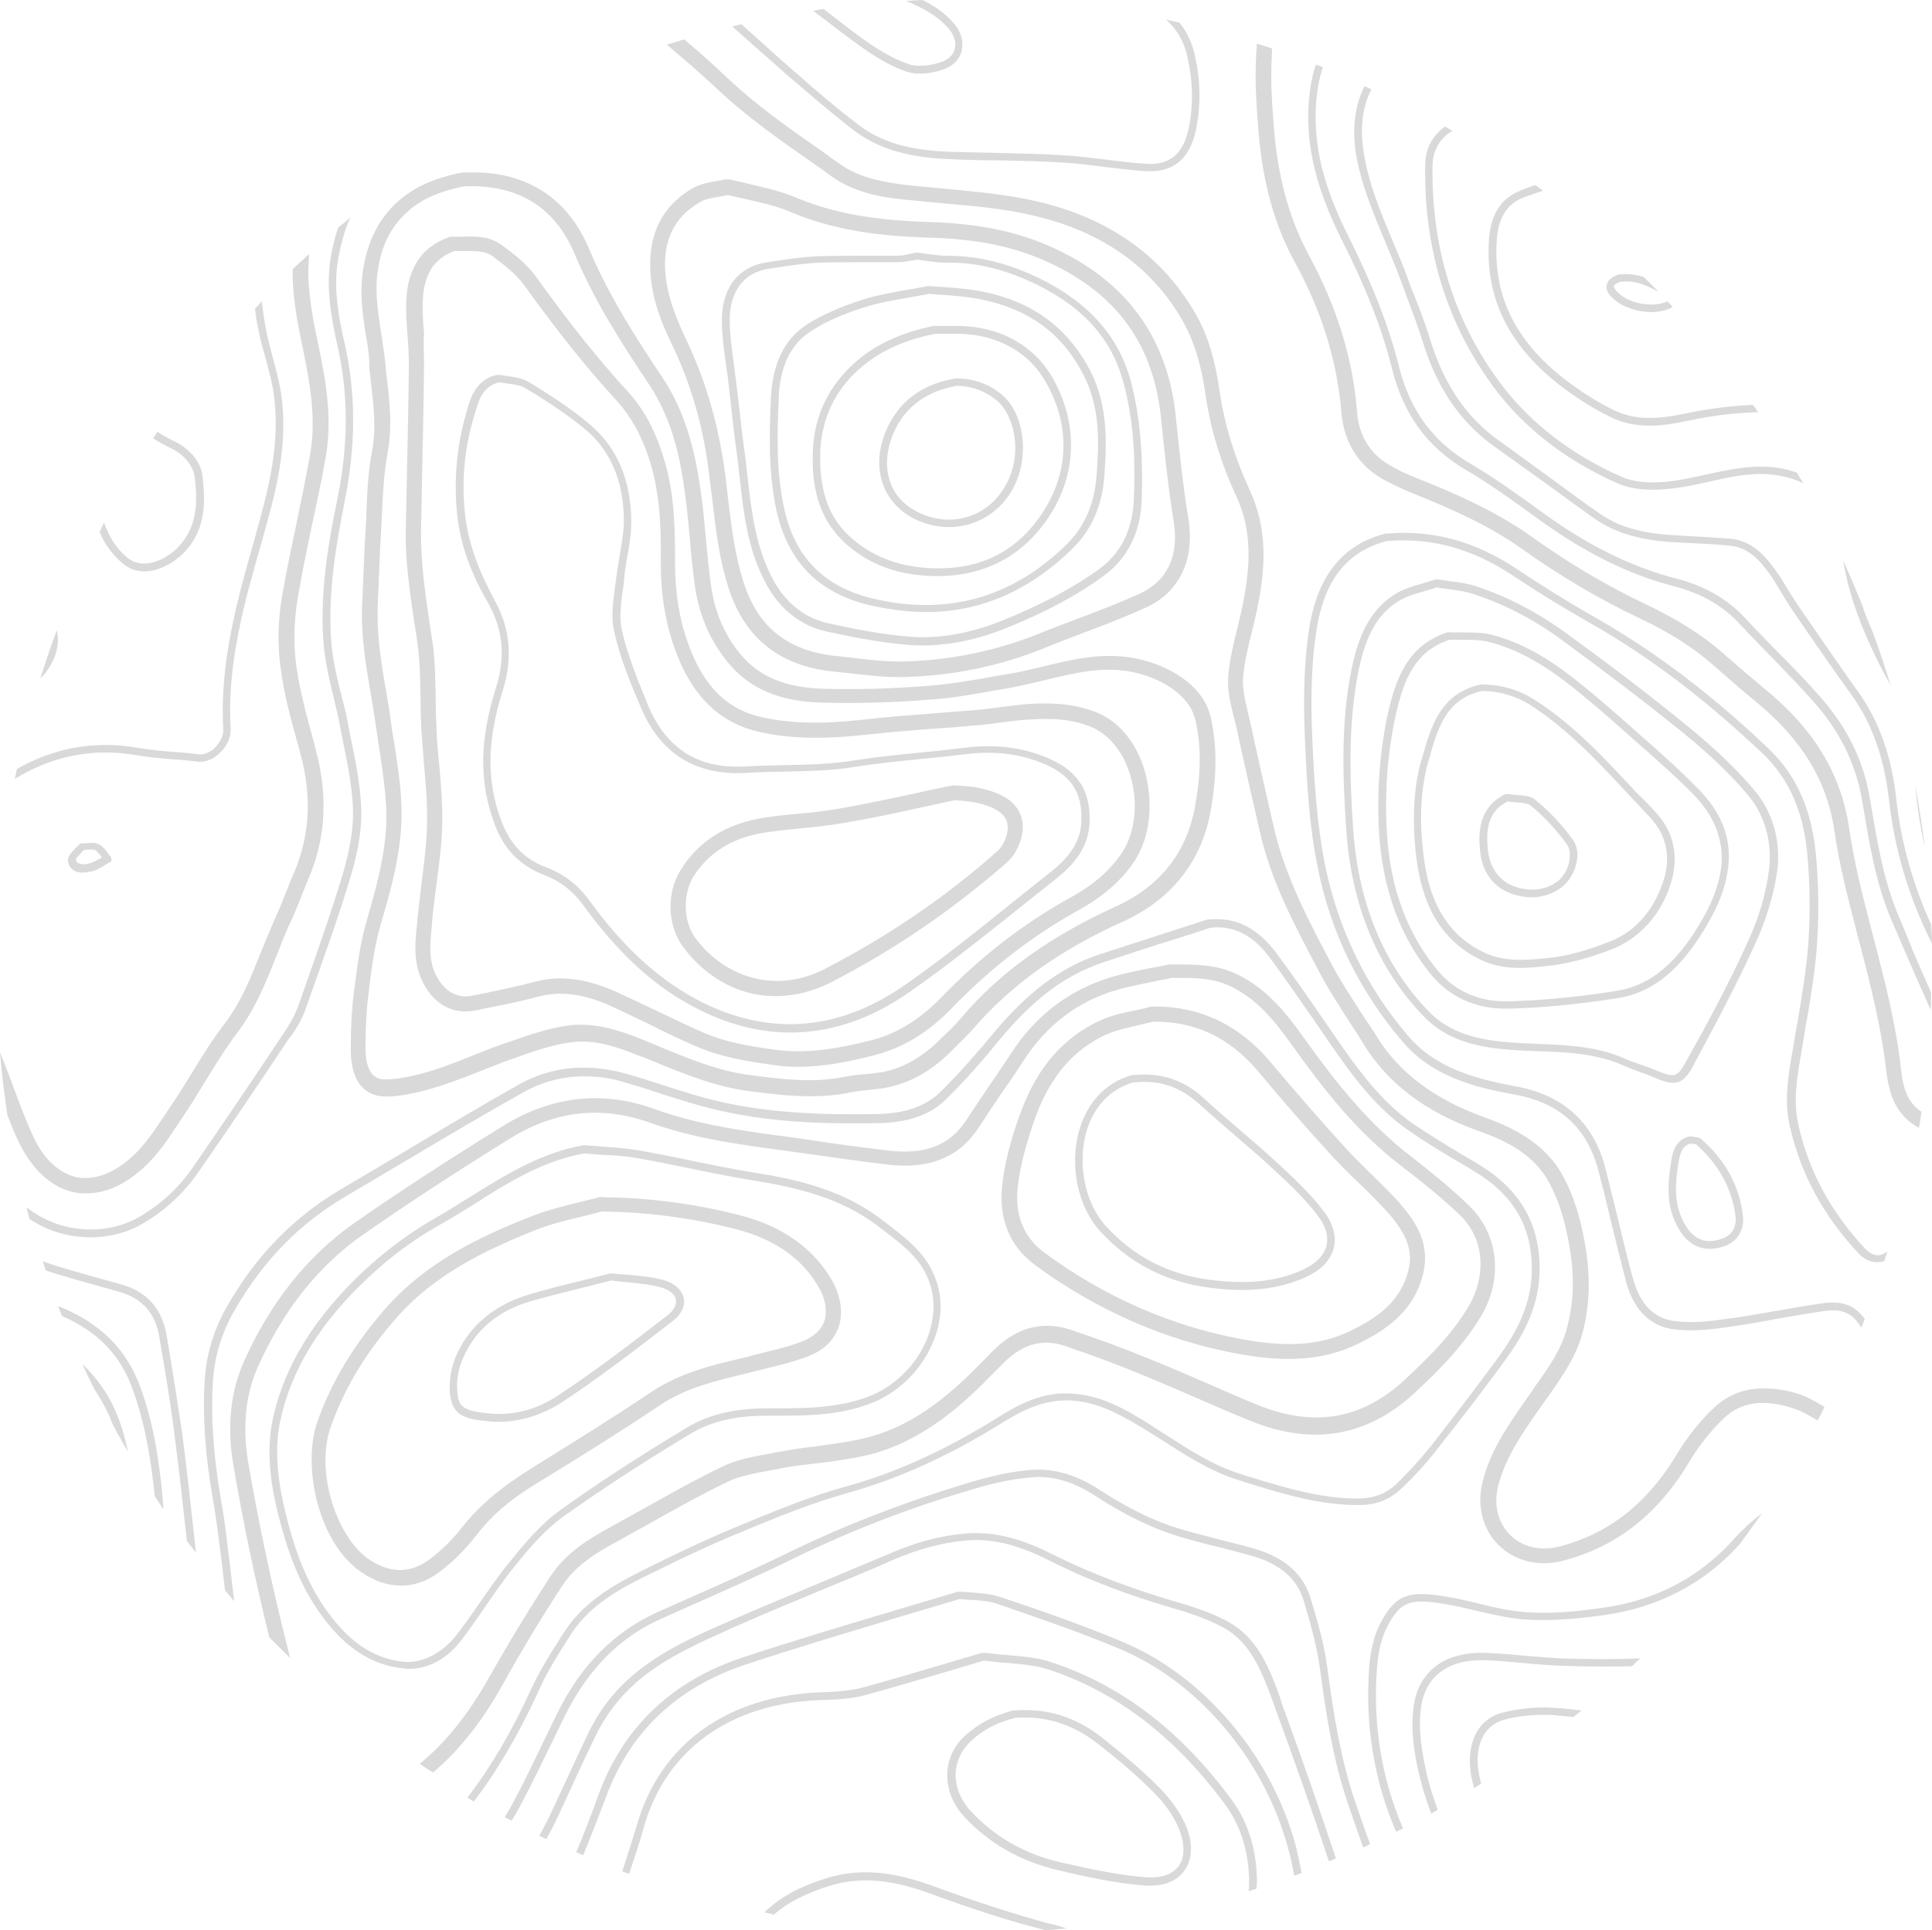 <?xml version="1.0" encoding="UTF-8" standalone="no"?><svg xmlns="http://www.w3.org/2000/svg" xmlns:xlink="http://www.w3.org/1999/xlink" fill="#000000" height="445.3" preserveAspectRatio="xMidYMid meet" version="1" viewBox="0.7 0.3 445.6 445.3" width="445.6" zoomAndPan="magnify"><g id="change1_1"><path d="M407.1,349.4c-1.7,2.4-3.4,4.8-5.1,7.1c-8.2,9.1-18.7,14.6-31.3,16.4c-5.2,0.7-12,1.5-18.5,1 c-3.7-0.3-7.4-1.2-11-2c-2.4-0.6-5-1.2-7.5-1.6c-7.9-1.3-10-0.5-13,5.2c-1.3,2.4-2.1,5.6-2.4,9.5c-1,13,1,25.5,6,37.1 c-0.5,0.3-1.1,0.5-1.6,0.8c-5.1-11.9-7.2-24.7-6.2-38c0.3-4.1,1.2-7.5,2.6-10.2c3.6-6.8,6.8-7.4,14.9-6.1c2.6,0.4,5.1,1,7.6,1.6 c3.5,0.9,7.1,1.7,10.7,2c6.3,0.5,12.7-0.2,18.1-1c12.5-1.7,22.8-7.3,30.8-16.5C403.2,352.6,405.1,350.9,407.1,349.4z M296.1,392.4 c-2.5-7-5.2-14.2-12.2-18c-4.2-2.3-8.9-3.7-13.4-5c-0.9-0.3-1.7-0.5-2.6-0.8c-8.9-2.8-17-6-24.6-9.8c-7.5-3.8-13.9-5.3-20.2-4.7 c-5.6,0.5-11.2,2-17.2,4.6c-5.4,2.3-11,4.6-16.4,6.9c-6.5,2.7-13.3,5.5-19.9,8.4l-0.9,0.4c-7.4,3.2-15.1,6.6-21.6,12 c-4.5,3.7-8.1,8.3-10.7,13.7c-1.7,3.5-3.4,7.2-5,10.7c-1.4,3-2.8,6-4.2,9c-0.7,1.4-1.4,2.7-2.1,4c0.5,0.3,1.1,0.5,1.6,0.8 c0.7-1.3,1.4-2.6,2.1-4c1.4-3,2.8-6,4.2-9.1c1.6-3.5,3.3-7.1,5-10.6c2.5-5.2,6-9.6,10.3-13.2c6.3-5.2,13.9-8.5,21.2-11.8l0.9-0.4 c6.6-2.9,13.3-5.7,19.8-8.4c5.4-2.2,11-4.5,16.4-6.9c5.8-2.5,11.3-4,16.7-4.5c5.9-0.6,12.1,0.9,19.2,4.5c7.7,3.9,15.8,7.1,24.8,9.9 c0.9,0.3,1.7,0.5,2.6,0.8c4.5,1.3,9,2.7,13,4.9c6.4,3.5,8.9,10.4,11.4,17.1l0.2,0.6c4.8,13.1,9,25,12.7,36.2 c0.5-0.2,1.1-0.4,1.6-0.7c-3.7-11.2-7.8-23-12.6-36.1L296.1,392.4z M132.4,377.3c4.7-7.3,12.4-11.1,19.9-14.7l0.2-0.1 c5.4-2.7,12.6-6.1,20-9.1l1.4-0.6c7.3-3,14.8-6,22.4-8.1c11.4-3.2,22.8-8.3,34.8-15.7c5.1-3.2,10.3-6,16.8-5.6 c6,0.4,10.9,3.1,15.8,6c1.8,1.1,3.5,2.2,5.3,3.3c5.4,3.5,10.9,7,17.2,9l2.2,0.7c8.3,2.6,16.9,5.2,25.9,5.1c3.7,0,6.8-1.2,9.3-3.5 c2.8-2.6,5.6-5.6,8.2-8.9c6.1-7.7,11.3-14.5,15.9-20.8c3.9-5.3,7.9-12,8.1-20.6c0.2-11-4.5-19.2-14.6-25.1l-0.3-0.2 c-4.8-2.8-9.8-5.8-14.5-9c-6.5-4.6-11.4-10.9-15.7-17c-1.6-2.3-3.1-4.5-4.7-6.8c-3.5-5.1-7.1-10.3-10.9-15.4 c-4.3-5.8-9.3-8.3-15.2-7.8h-0.1c-0.1,0-0.3,0-0.5,0c-2.6,0.8-5.2,1.7-7.8,2.5c-5.8,1.9-11.5,3.7-17.3,5.6 c-8.9,3-16.4,8.6-24.4,18.2c-3.5,4.2-7.8,9.2-12.3,13.6c-3.3,3.2-8.1,4.9-14.5,5c-11.6,0.2-25.2,0-38.5-3.4 c-3.6-0.9-7.2-2.1-10.7-3.2c-2.8-0.9-5.8-1.9-8.7-2.7c-9-2.5-17.4-1.7-24.9,2.6c-8.7,4.9-17.4,10.1-25.9,15.2 c-4.9,2.9-9.8,5.8-14.7,8.7c-11.1,6.5-19.8,15.4-26.5,27.1c-3.1,5.4-4.9,11.3-5.2,17.4c-0.5,8.2,0.1,17,2,27.7 c0.8,4.8,1.4,9.7,2,14.5c0.2,2,0.5,4,0.7,6c0.7,0.8,1.4,1.6,2.1,2.5c0-0.3-0.1-0.7-0.1-1c-0.3-2.5-0.6-5.1-0.9-7.6 c-0.6-4.8-1.1-9.8-2-14.6c-1.8-10.5-2.4-19.2-1.9-27.3c0.3-5.8,2-11.4,5-16.6c6.5-11.4,15-20.1,25.8-26.4c4.9-2.9,9.8-5.8,14.7-8.7 c8.4-5,17.2-10.2,25.9-15.1c4.4-2.5,9.2-3.8,14.3-3.8c3,0,6.1,0.4,9.3,1.4c2.9,0.8,5.8,1.8,8.6,2.7c3.5,1.1,7.2,2.3,10.8,3.2 c13.5,3.5,27.3,3.7,39,3.5c6.9-0.1,12.1-1.9,15.7-5.5c4.6-4.5,8.9-9.5,12.4-13.8c7.8-9.4,15.1-14.8,23.6-17.7 c5.7-1.9,11.5-3.8,17.3-5.6c2.6-0.8,5.1-1.6,7.7-2.5c0.1,0,0.2,0,0.2,0c5.3-0.5,9.7,1.8,13.6,7.1c3.7,5,7.3,10.3,10.8,15.3 c1.6,2.3,3.1,4.6,4.7,6.8c4.4,6.3,9.4,12.7,16.1,17.4c4.7,3.3,9.7,6.2,14.6,9.1l0.3,0.2c9.6,5.6,14,13.1,13.8,23.6 c-0.2,8.1-4,14.5-7.7,19.6c-4.6,6.3-9.8,13.1-15.8,20.8c-2.6,3.2-5.3,6.1-8,8.7c-2.2,2-4.9,3-8.2,3.1c-8.8,0.1-17.2-2.5-25.4-5 l-2.2-0.7c-6.1-1.9-11.5-5.4-16.8-8.8c-1.8-1.1-3.5-2.3-5.3-3.4c-5.1-3.1-10.2-5.9-16.6-6.3c-7-0.5-12.4,2.5-17.8,5.9 c-11.8,7.3-23,12.4-34.3,15.5c-7.7,2.1-15.3,5.2-22.6,8.2l-1.4,0.6c-7.5,3-14.7,6.5-20.2,9.2l-0.2,0.1c-7.7,3.8-15.6,7.7-20.6,15.4 c-2.9,4.5-5.7,8.9-7.8,13.5c-4.4,9.6-9.2,17.8-14.6,24.8c0.5,0.3,1,0.6,1.5,0.9c5.4-7.1,10.2-15.3,14.7-25 C126.8,386,129.5,381.9,132.4,377.3z M402.7,280.8c0.3,2.4-0.6,5.7-4.3,7c-1.2,0.4-2.4,0.6-3.4,0.6c-3.1,0-5.7-1.8-7.5-5.3 c-2.6-4.9-2.1-10.1-1.4-14.6c0.3-2,0.8-5.1,4.1-6c0.1,0,0.3,0,0.4,0s0.2,0,0.4,0c0.1,0,0.3,0,0.5,0.1c0.5,0,1.2,0.1,1.6,0.5 C398.7,268,401.9,274,402.7,280.8z M401,281c-0.8-6.4-3.8-12-9.1-16.7c-0.1,0-0.4-0.1-0.6-0.1s-0.5,0-0.7-0.1 c-2,0.6-2.4,2.3-2.8,4.6c-0.7,4.4-1.1,9.1,1.2,13.5c2.1,4,4.9,5.2,8.8,3.9C400.5,285.2,401.2,282.9,401,281z M382.5,187.6 c4.6,4.9,5.7,11.3,3,18.1c-2.5,6.5-7,11.1-12.8,13.5c-5.4,2.1-10.2,3.4-14.7,3.9c-2.1,0.2-4.4,0.5-6.6,0.5c-3,0-6.1-0.4-9-1.8 c-11.9-5.6-14.3-17-15.2-25c-0.8-8.1-0.4-15,1.3-21.1l0.1-0.2c2.1-7.5,4.2-15.2,13.6-17.3c0.1,0,0.2,0,0.4,0c0.1,0,0.1,0,0.2,0 c4.4,0.1,8.4,1.3,12.1,3.7c9,5.8,16.2,13.7,23.2,21.2C379.6,184.5,381.1,186.1,382.5,187.6z M381.2,188.8c-1.5-1.6-2.9-3.1-4.4-4.7 c-7-7.5-14.1-15.3-22.9-21c-3.4-2.2-7.1-3.3-11.2-3.4c-0.1,0-0.1,0-0.2,0c-8.4,1.9-10.3,8.8-12.3,16.1l-0.1,0.2 c-1.6,5.9-2.1,12.6-1.2,20.5c1.2,12.1,5.8,19.6,14.2,23.6c4.7,2.2,10,1.7,14.7,1.2c4.3-0.4,8.9-1.7,14.2-3.8 c5.4-2.1,9.5-6.4,11.8-12.5C385.6,200.7,386.5,194.4,381.2,188.8z M363.5,194.1c0.9,1.2,1.2,2.9,0.9,4.8c-0.4,2.5-1.9,5-3.8,6.3 c-2,1.4-4.2,2.1-6.6,2.1c-1.3,0-2.6-0.2-4-0.6c-4.5-1.3-7.4-4.9-7.9-9.9c-0.5-4.2-0.4-10.2,5.6-13.2c0.2-0.1,0.4-0.1,0.6-0.1 c0.1,0,0.2,0,0.3,0c0.6,0.1,1.2,0.1,1.9,0.2c1.6,0.1,3.3,0.2,4.4,1.2C358.1,187.5,361.1,190.7,363.5,194.1z M362.1,195.1 c-2.4-3.3-5.2-6.4-8.3-8.9c-0.7-0.6-2.1-0.7-3.4-0.8c-0.7-0.1-1.4-0.1-2-0.2c-3.9,2-5.2,5.4-4.5,11.4c0.5,4.2,2.9,7.3,6.7,8.4 c3.4,1,6.5,0.6,9.1-1.2c1.5-1,2.7-3.1,3-5.1C362.9,197.1,362.7,195.9,362.1,195.1z M392.4,182.3c5.1,5.2,7.4,10.7,7,16.9 c-0.5,6.9-3.7,12.6-6.8,17.4c-5.5,8.4-11.5,12.9-19,14c-9.6,1.5-17.6,2.2-25.1,2.4c-0.2,0-0.4,0-0.6,0c-6.8,0-12.8-2.7-16.9-7.6 c-7.2-8.6-11.3-19.6-12.2-32.5c-0.6-9.8,0.1-19.4,2.1-28.4c1.8-7.8,4.6-15.4,13.6-18.3c0.1-0.1,0.3-0.1,0.5,0c0.1,0,0.1,0,0.2,0 c0.9,0,1.8,0,2.8,0c2.1,0,4.2,0,6.2,0.4c8.7,2.1,15.7,7.1,21.5,11.8c4.8,3.9,9.5,8.1,14,12.1l2.3,2 C385.1,175.3,388.9,178.7,392.4,182.3z M391.2,183.5c-3.5-3.6-7.3-6.9-10.5-9.8l-2.3-2c-4.5-4-9.2-8.2-13.9-12 c-5.6-4.5-12.4-9.4-20.8-11.4c-1.8-0.4-3.7-0.4-5.8-0.4c-1,0-1.9,0-2.8,0H335c-7.6,2.5-10.4,8.6-12.3,17c-2,8.9-2.7,18.3-2.1,27.9 c0.8,12.6,4.8,23.2,11.8,31.5c3.9,4.7,9.6,7.2,16.2,7c7.4-0.2,15.4-0.9,24.9-2.4c7-1.1,12.6-5.3,17.8-13.2c3-4.6,6-10.1,6.5-16.5 C398,193.4,395.9,188.3,391.2,183.5z M405.5,218.1c-4.6,10.1-9.9,19.9-14.4,28.3c-1.5,2.7-2.7,3.7-4.5,3.7c-1.1,0-2.5-0.4-4.3-1.2 c-1.1-0.5-2.2-0.9-3.4-1.3c-1.4-0.5-2.7-1-4-1.6c-6.3-2.7-13.1-3-19.7-3.2c-2.7-0.1-5.5-0.2-8.2-0.5c-8.1-0.8-13.6-3.1-17.8-7.4 c-10.7-11-16.8-25.6-18-43.2c-0.8-11.9-1.3-24.6,1.2-36.9c1.3-6.3,3.5-13.3,10-17.4c1.9-1.2,4.2-1.9,6.4-2.5c1-0.3,1.9-0.6,2.9-0.9 c0.1-0.1,0.3-0.1,0.5,0c0.1,0,0.2,0,0.3,0c0.9,0.1,1.8,0.2,2.6,0.4c2,0.2,4,0.5,5.9,1.1c7.3,2.4,14.2,6,20.7,10.7 c10.6,7.7,19.8,14.7,28.2,21.6c6.4,5.2,11.5,10.1,15.6,15s6,11.7,5.1,18.5C409.8,206.7,408.1,212.5,405.5,218.1z M403.9,217.4 c2.5-5.4,4.1-11,4.8-16.3c0.8-6.4-0.9-12.6-4.7-17.2c-4-4.8-9-9.6-15.3-14.7c-8.4-6.8-17.6-13.8-28.1-21.5 c-6.3-4.6-13.1-8.1-20.2-10.4c-1.8-0.6-3.6-0.8-5.6-1.1c-0.9-0.1-1.8-0.2-2.7-0.4l0,0c-0.9,0.3-1.9,0.6-2.9,0.9 c-2.2,0.6-4.2,1.2-6,2.3c-5.9,3.7-7.9,10-9.2,16.2c-2.4,12.1-2,24.6-1.2,36.4c1.2,17.2,7.1,31.4,17.5,42.1c3.9,4,9.1,6.1,16.7,6.9 c2.7,0.3,5.5,0.4,8.1,0.5c6.8,0.3,13.7,0.5,20.3,3.4c1.3,0.6,2.6,1,4,1.5c1.1,0.4,2.3,0.8,3.4,1.3c4,1.6,4.7,1.6,6.6-1.8 C394.1,237.1,399.4,227.4,403.9,217.4z M439.1,246.5c-1.1-9.8-3.6-19.5-6-28.8l-1-3.8c-1.9-7.3-3.8-14.9-4.9-22.5 c-1.8-12.4-8.1-22.9-19.4-32.1c-3-2.5-6-5.1-8.9-7.6l-0.9-0.8c-4.8-4.2-10.4-7.7-17.7-11.2c-9.1-4.3-18-9.6-26.5-15.7 c-8.3-5.9-17.8-10-26.1-13.3c-2.6-1-4.6-2-6.5-3.1c-4.5-2.6-7.1-6.8-7.5-12.3c-1-12.5-4.7-24.3-11.2-36.3c-4.3-8-6.9-17.2-7.9-28.2 c-0.3-3.9-0.7-8.4-0.7-12.9c0-2,0.1-4.1,0.2-6.4c-1.1-0.4-2.3-0.8-3.5-1.1c-0.2,2.6-0.3,5.1-0.3,7.5c0,4.6,0.4,9.2,0.7,13.2 c1,11.5,3.7,21.2,8.3,29.6c6.3,11.5,9.8,22.9,10.8,34.9c0.6,6.7,3.8,11.9,9.3,15.1c2,1.1,4.2,2.2,6.9,3.3 c8.4,3.4,17.4,7.2,25.4,12.9c8.7,6.2,17.8,11.6,27.1,16c7,3.3,12.3,6.7,16.9,10.7l0.9,0.8c2.9,2.5,5.9,5.2,9,7.7 c10.7,8.8,16.5,18.3,18.2,29.9c1.1,7.7,3.1,15.4,5,22.8l1,3.8c2.4,9.2,4.8,18.8,5.9,28.3c0.7,6.3,2.4,10.7,7.6,13.6 c0.2-1.2,0.4-2.5,0.6-3.7C440.6,254.6,439.6,251.4,439.1,246.5z M347.2,395.4c-5.8,1.5-8.6,7.5-7.1,15c0.2,0.8,0.4,1.6,0.6,2.4 c0.5-0.3,1-0.6,1.6-1c-0.1-0.6-0.3-1.2-0.4-1.8c-1.4-6.6,0.9-11.7,5.8-13c3-0.8,6.1-1.1,9.1-1.1c0.9,0,1.7,0,2.5,0.1 c1.4,0.1,2.9,0.3,4.3,0.4c0.6-0.5,1.3-1,1.9-1.5c-2-0.2-4.1-0.5-6.1-0.6C355.4,394,351.2,394.4,347.2,395.4z M155.6,79.6 c-2.7-5.5-5.3-12.2-4.9-19.8c0.4-7.2,3.7-12.6,9.8-16.1c1.6-0.9,3.5-1.3,5.3-1.6c0.7-0.1,1.4-0.3,2.1-0.4c0.2,0,0.4-0.1,0.6,0 c0.2,0,0.4,0,0.6,0c1.5,0.4,3.1,0.7,4.6,1.1c3.5,0.8,7,1.6,10.4,3c8.5,3.6,17.9,5.3,30.4,5.7c11.9,0.3,21.4,2.3,29.6,6.2 c16.6,7.7,26,20.8,27.8,38.8c0.8,7.7,1.6,15.6,2.9,23.5c1.5,9.5-2.1,17-9.9,20.5c-4.8,2.2-9.8,4.1-14.6,5.9 c-2.9,1.1-5.8,2.2-8.7,3.4c-10.1,4.1-21,6.4-32.4,6.7c-0.4,0-0.9,0-1.4,0c-3.8,0-7.6-0.5-11.3-0.9c-1.2-0.1-2.5-0.3-3.8-0.4 c-12.1-1.3-20.1-7.6-23.8-18.8c-2.3-6.8-3.1-13.8-3.9-20.7c-0.3-2.4-0.6-4.8-0.9-7.2C162.7,97.9,159.9,88.5,155.6,79.6z M158.7,78.1 c4.5,9.3,7.4,19,9,29.8c0.4,2.4,0.6,4.8,0.9,7.3c0.8,6.6,1.6,13.5,3.8,20c3.3,9.9,10.1,15.2,20.8,16.4c1.3,0.1,2.5,0.3,3.8,0.4 c4,0.5,8.2,1,12.2,0.9c11-0.3,21.4-2.5,31.1-6.4c2.9-1.2,5.9-2.3,8.8-3.4c4.8-1.8,9.7-3.7,14.4-5.8c6.4-2.9,9.2-8.8,7.9-16.7 c-1.3-8-2.1-16-2.9-23.7c-1.7-17-10.1-28.7-25.8-36c-7.9-3.7-16.6-5.5-28.2-5.8c-13-0.4-22.8-2.2-31.7-6c-3.1-1.3-6.3-2-9.8-2.8 c-1.5-0.3-3-0.7-4.5-1c-0.7,0.2-1.4,0.3-2.1,0.4c-1.6,0.3-3.1,0.5-4.2,1.2c-5.1,2.9-7.8,7.3-8.1,13.3 C153.8,66.8,156.3,72.9,158.7,78.1z M168.2,84.9c-0.5-3.6-1-7.3-1-10.9c0-7.3,3.9-12.3,10.5-13.2l2-0.3c3.3-0.5,6.7-1,10.1-1.1 c3.6-0.1,7.4-0.1,10.9-0.1c2.4,0,4.7,0,7.1,0c0.9,0,1.8-0.2,2.7-0.4c0.4-0.1,0.9-0.2,1.4-0.3c0.1,0,0.2,0,0.3,0s0.2,0,0.3,0 c0.7,0.1,1.4,0.2,2.1,0.3c1.6,0.2,3.1,0.4,4.5,0.4c6.3,0,12.4,1.3,18.7,4c12.9,5.6,20.7,13.8,23.7,24.9c2.1,7.9,2.9,16.7,2.5,27.8 c-0.3,7.3-3.4,13.3-8.8,17.2c-6.2,4.5-13.4,8.4-22.7,12.1c-6.5,2.6-12.9,3.9-18.9,3.9c-1,0-2,0-3-0.1c-6.7-0.5-13.1-1.8-19.2-3.1 c-6-1.3-10.8-5.1-14-11c-4.2-7.7-5.2-16.2-6.1-24.5c-0.2-1.9-0.4-3.9-0.7-5.8c-0.5-3.6-0.9-7.3-1.3-10.9l-0.5-4.3 C168.7,88,168.4,86.4,168.2,84.9z M169,73.9c0,3.5,0.5,7.2,1,10.7c0.2,1.6,0.4,3.1,0.6,4.7l0.5,4.3c0.4,3.6,0.8,7.2,1.3,10.8 c0.3,1.9,0.5,3.9,0.7,5.8c0.9,8.1,1.9,16.4,5.9,23.8c2.9,5.4,7.3,8.9,12.8,10.1c5.9,1.3,12.4,2.6,18.9,3.1 c6.7,0.5,13.8-0.8,21.1-3.7c9.1-3.7,16.3-7.5,22.4-11.9c5-3.6,7.7-9.1,8-15.9c0.5-10.8-0.3-19.5-2.4-27.2 c-2.9-10.7-10.1-18.3-22.7-23.8c-6.1-2.6-12-3.9-18-3.8c-1.6,0-3.2-0.2-4.7-0.4c-0.7-0.1-1.4-0.2-2.1-0.3h-0.1l0,0 c-0.4,0.1-0.9,0.2-1.3,0.2c-1,0.2-2,0.4-3.1,0.4c-2.4,0-4.7,0-7.1,0c-1.4,0-2.7,0-4.1,0c-2.2,0-4.5,0-6.7,0.1 c-3.3,0.1-6.6,0.6-9.9,1.1l-2,0.3C169.9,63.6,169,70.9,169,73.9z M71.4,232.5l0.8-2.3c3.2-9,6.6-18.4,9.4-27.8 c1.8-6,2.6-11.1,2.4-15.8c-0.2-5.1-1.2-10.2-2.2-15.1c-0.3-1.4-0.6-2.7-0.8-4.1c-0.4-2.3-1-4.6-1.6-6.8c-0.9-3.6-1.8-7.4-2.2-11.1 c-1.1-11.7,1-23.4,3-33.6c2.6-12.9,2.6-24.8,0-36.3c-1.4-6.1-2.6-12.7-1.6-19c0.6-3.6,1.5-7,2.9-10.1c-0.9,0.8-1.9,1.6-2.8,2.3 c-0.8,2.3-1.4,4.8-1.8,7.4c-1,6.6,0.2,13.4,1.6,19.7c2.6,11.3,2.6,22.9,0,35.6c-2.1,10.2-4.2,22.2-3.1,34.1 c0.4,3.8,1.3,7.7,2.2,11.4c0.5,2.2,1.1,4.5,1.5,6.7c0.3,1.4,0.5,2.7,0.8,4.1c1,4.9,2,9.9,2.2,14.8c0.2,4.4-0.6,9.4-2.3,15.2 c-2.8,9.3-6.1,18.6-9.3,27.7l-0.8,2.3c-0.8,2.3-2,4.6-3.8,7.2c-7.9,11.9-14.5,21.6-20.8,30.7c-3.3,4.8-7.5,8.6-12.4,11.4 c-5.2,3-11.7,3.6-17.8,1.9c-3-0.9-5.7-2.3-8.1-4.2c0.2,0.9,0.5,1.8,0.7,2.7c2.1,1.4,4.4,2.5,6.8,3.2c6.5,1.9,13.5,1.2,19.1-2 c5.1-2.9,9.5-6.9,13-11.9c6.3-9.1,12.9-18.8,20.8-30.7C69.3,237.4,70.6,234.9,71.4,232.5z M188.2,103.9c0.4-7.8,3.6-14.4,9.4-19.7 c4.7-4.3,10.7-7.1,18.4-8.7c0.1,0,0.2,0,0.4,0c0.1,0,0.1,0,0.2,0h1.8c1.3,0,2.6,0,3.9,0c9.5,0.3,17.1,4.7,21.3,12.2 c5.7,10.2,5.5,21.7-0.7,31.4c-5.9,9.2-14.8,14.1-25.9,14.1c-1,0-2,0-3-0.1c-7.1-0.5-12.9-2.8-17.8-7 C190.2,120.9,187.7,113.9,188.2,103.9z M197.4,124.7c4.6,3.9,10.1,6.1,16.8,6.6c12,0.9,21.1-3.5,27.2-13.1 c5.9-9.3,6.1-19.8,0.6-29.6c-3.9-7-11-11-19.8-11.3c-1.3,0-2.5,0-3.8,0c-0.6,0-1.2,0-1.8,0c-0.1,0-0.1,0-0.2,0 c-7.4,1.5-13,4.1-17.6,8.2c-5.5,4.9-8.4,11.1-8.9,18.4C189.5,113.4,191.8,120,197.4,124.7z M179.6,117.2c-1.6-8.1-1.5-16.1-1.1-24.9 c0.3-8,3.1-13.8,8.4-17.2c3.5-2.2,7.8-4.1,13.2-5.8c3.3-1,6.8-1.6,10.1-2.2c1.5-0.2,2.9-0.5,4.4-0.8c0.1,0,0.2,0,0.4,0 c0.1,0,0.2,0,0.2,0c0.9,0.1,1.8,0.1,2.7,0.2c1.9,0.1,3.9,0.3,5.8,0.5c13.6,1.7,22.9,8,28.6,19.1c3.9,7.8,3.7,16.2,3.1,24.1 c-0.5,6.8-3,12.5-7.5,16.8c-9.8,9.6-21.1,14.5-33.6,14.5c-4.2,0-8.6-0.6-13.1-1.6C189.2,137,182.1,129.6,179.6,117.2z M181.4,116.8 c2.3,11.7,9,18.7,20.3,21.5c17.2,4.2,32.4,0,45-12.4c4.1-4,6.4-9.3,6.9-15.7c0.6-7.6,0.9-15.7-2.9-23.2 c-5.3-10.6-14.2-16.5-27.2-18.2c-1.9-0.2-3.9-0.4-5.7-0.5c-0.9-0.1-1.8-0.1-2.7-0.2H215l0,0c-1.5,0.3-3,0.5-4.4,0.8 c-3.3,0.6-6.7,1.1-9.9,2.1c-5.3,1.6-9.4,3.4-12.8,5.6c-4.8,3-7.4,8.3-7.6,15.7C179.9,101,179.8,108.9,181.4,116.8z M198.9,10.8 c2.9,2.1,6.7,4.6,10.8,6c1,0.3,2,0.5,3.1,0.5c2.1,0,4.2-0.5,5.8-1.1c2-0.8,3.4-2.2,3.9-4.1c0.5-2.1-0.1-4.4-1.7-6.3 c-2.1-2.5-4.6-4.1-7.3-5.5c-1.3,0.1-2.6,0.1-3.8,0.2c3.7,1.6,7.1,3.3,9.8,6.4c1.3,1.5,1.8,3.2,1.4,4.7c-0.3,1.3-1.3,2.3-2.8,2.9 c-2.2,0.8-5.4,1.4-7.8,0.6c-3.9-1.3-7.6-3.7-10.4-5.7c-3.1-2.2-6.2-4.7-9.2-7c-0.8,0.1-1.6,0.2-2.4,0.4c0.2,0.1,0.3,0.3,0.5,0.4 C192.1,5.7,195.4,8.3,198.9,10.8z M110.8,354.2c-2.7,3.5-5.7,6.5-8.8,8.8c-2.8,2.1-5.8,3.1-8.8,3.1s-6-1-9-3 c-10.1-6.7-13.9-24.6-10.3-34.8c3.2-9.1,8.3-17.6,15.5-25.9c9.4-10.8,21.8-16.8,33.9-21.5c3.5-1.4,7.2-2.3,10.8-3.2 c1.6-0.4,3.2-0.8,4.8-1.2c0.2-0.1,0.4-0.1,0.6,0c0.1,0,0.1,0,0.2,0c10.7,0.1,21.4,1.5,31.8,4.2c9.3,2.4,16.3,7.2,20.7,14.3 c2.4,3.9,3.1,8.1,1.9,11.5c-0.8,2.2-2.6,5.1-7.3,6.8c-3.2,1.2-6.5,2-9.8,2.8l-2,0.5c-0.9,0.2-1.8,0.5-2.8,0.7 c-6.9,1.7-13.4,3.2-19.3,7.2c-8.4,5.6-16.8,10.9-26.1,16.6C121.2,344.4,115.3,348.3,110.8,354.2z M125.1,337.9 c9.3-5.8,17.7-11,26-16.6c6.4-4.2,13.5-6,20.4-7.6c0.9-0.2,1.8-0.4,2.7-0.7l2-0.5c3.1-0.8,6.4-1.5,9.4-2.7c2.7-1,4.4-2.6,5.2-4.6 c0.8-2.4,0.3-5.5-1.6-8.5c-3.9-6.4-10-10.5-18.6-12.8c-10.1-2.6-20.6-4-31-4.1h-0.1c-1.6,0.4-3.1,0.8-4.7,1.2 c-3.5,0.8-7.1,1.7-10.4,3c-11.6,4.6-23.6,10.3-32.5,20.6c-7,8-11.8,16.1-14.9,24.8c-3.8,10.8,1.7,26,8.9,30.7 c4.8,3.2,9.4,3.2,13.8,0c2.8-2.1,5.6-4.8,8.1-8.1C112.9,345.7,119.4,341.4,125.1,337.9z M130.3,323.8c-4.5,2.9-9.6,4.5-14.5,4.5 c-0.7,0-1.4,0-2.2-0.1c-5.8-0.5-8.6-1.4-9.1-6.3c-0.3-2.8,0.2-6.1,1.4-8.8c2.9-6.7,8.5-11.5,16-13.9c4.4-1.4,9-2.5,13.5-3.6 c2-0.5,4-1,5.9-1.5c0.1,0,0.3,0,0.4,0c0.1,0,0.2,0,0.3,0c1.2,0.1,2.4,0.2,3.6,0.3c2.7,0.2,5.5,0.5,8.2,1.2c2.6,0.8,4.2,2.3,4.6,4.2 c0.4,1.8-0.6,3.8-2.6,5.3C146.9,312,138.8,318.2,130.3,323.8z M129.3,322.3c8.5-5.6,16.5-11.7,25.4-18.6c1.4-1.1,2.1-2.4,1.9-3.6 c-0.2-1.2-1.5-2.2-3.4-2.8c-2.5-0.7-5.2-0.9-7.8-1.2c-1.2-0.1-2.4-0.2-3.6-0.4h-0.1c-2,0.5-3.9,1-5.9,1.5c-4.4,1.1-9,2.2-13.4,3.5 c-7,2.2-12.2,6.6-14.9,12.9c-1.1,2.4-1.6,5.4-1.3,8c0.3,3.4,1.5,4.2,7.5,4.8C119,326.9,124.5,325.5,129.3,322.3z M205.7,98.3 c2.9-5.8,8.1-9.5,15.4-10.7c0.1,0,0.2,0,0.3,0s0.1,0,0.2,0c3.9,0.1,7.2,1.3,10.1,3.7c5.5,4.5,6.6,15.1,2.3,22.3 c-3.2,5.4-8.7,8.3-14.5,8.3c-2.7,0-5.5-0.7-8.1-2C203.6,115.8,201.3,107,205.7,98.3z M212.1,118.3c7.5,3.9,16,1.6,20.3-5.6 c4.3-7.1,2.5-16.5-1.9-20.1c-2.6-2.1-5.5-3.2-9-3.3c-0.1,0-0.1,0-0.1,0l0,0c-6.7,1.2-11.4,4.5-14.1,9.8 C204,105.6,204.2,114.1,212.1,118.3z M18,275.4c0.9,0.2,1.8,0.2,2.7,0.2c4.4,0,8.8-2,13.1-5.9c3.2-2.9,5.6-6.5,7.9-10l1.2-1.8 c1.8-2.6,3.4-5.3,5-7.9c2.4-3.9,4.9-8,7.7-11.7c4-5.3,6.4-11.3,8.7-17.1c1-2.4,1.9-4.9,3-7.3c1.1-2.3,2.1-4.7,3-7.1 c0.5-1.3,1.1-2.6,1.6-3.9c4-9.4,4.5-19.3,1.5-30.1l-0.3-1.2c-1.6-5.9-3.3-12-4.1-18c-0.6-4.8-0.5-9.9,0.3-14.9 c1-5.9,2.2-11.8,3.4-17.5c1.1-5,2.2-10.2,3.1-15.3c1.6-8.9,0.1-17.6-1.6-25.7c-1.1-5-2.2-10.8-2.4-16.2c0-1.7,0.1-3.4,0.2-5.1 c-1.3,1.2-2.5,2.3-3.8,3.5c0,0.5,0,1.1,0,1.6c0.1,5.8,1.3,11.7,2.4,16.9c1.6,7.8,3.1,16.1,1.6,24.4c-0.9,5.1-2,10.2-3,15.2 c-1.2,5.8-2.5,11.7-3.5,17.7c-0.9,5.4-1,10.9-0.3,16c0.8,6.3,2.5,12.5,4.2,18.5l0.3,1.2c2.8,10,2.3,19.1-1.4,27.8 c-0.6,1.3-1.1,2.6-1.6,3.9c-0.9,2.3-1.9,4.7-2.9,6.9c-1.1,2.5-2.1,5-3.1,7.4c-2.3,5.8-4.5,11.4-8.2,16.3c-2.9,3.8-5.5,7.9-7.9,11.9 c-1.6,2.6-3.2,5.2-5,7.8l-1.2,1.8c-2.2,3.3-4.5,6.8-7.4,9.4c-4.2,3.9-8.6,5.5-12.7,4.8c-3.9-0.8-7.4-3.9-9.8-8.7 c-1.6-3.4-3-7-4.3-10.5c-0.3-0.9-0.7-1.8-1-2.7c-0.8-2.2-1.7-4.5-2.7-6.9c0.4,4.9,1,9.6,1.7,14.4c0.9,2.4,1.9,4.9,3.1,7.2 C8.6,270.6,12.9,274.4,18,275.4z M361.2,382.9c-2.8-0.1-5.7-0.4-8.5-0.6c-3.2-0.3-6.5-0.6-9.8-0.7c-9.3-0.2-15.2,4.5-16.2,12.7 c-0.5,4-0.2,8.6,1,14c0.8,3.6,1.8,7,3.1,10.4c0.5-0.3,1-0.6,1.5-0.9c-1.2-3.2-2.2-6.5-2.9-9.9c-1.1-5.2-1.5-9.6-1-13.4 c0.9-7.2,5.9-11.2,14-11.2c0.2,0,0.3,0,0.5,0c3.2,0.1,6.5,0.4,9.7,0.7c2.8,0.3,5.8,0.5,8.6,0.6c5.6,0.2,10.8,0.2,15.9,0.1 c0.6-0.6,1.2-1.2,1.9-1.8C373.3,383.1,367.5,383.1,361.2,382.9z M182.9,18.2l0.4,0.3c4.7,4,9.5,8.2,14.5,12 c6.9,5.2,15.2,6.2,21.6,6.5c4,0.2,8.1,0.3,12.1,0.3c4.7,0.1,9.6,0.2,14.3,0.5c3.2,0.2,6.5,0.6,9.6,1c3.2,0.4,6.5,0.8,9.7,1 c0.3,0,0.6,0,0.9,0c5.8,0,9.3-3.3,10.6-9.8c1.1-5.7,1-11.3-0.4-17.3c-0.7-2.9-1.9-5.3-3.5-7.2c-1-0.2-2-0.4-3.1-0.7 c2.4,2.1,4.1,4.8,4.9,8.3c1.3,5.7,1.5,11.1,0.4,16.6c-1.2,6-4.3,8.7-9.7,8.4c-3.2-0.2-6.5-0.6-9.6-1c-3.2-0.4-6.5-0.8-9.8-1 c-4.8-0.3-9.7-0.4-14.4-0.5c-4-0.1-8.1-0.2-12.1-0.3c-6.2-0.3-14.1-1.2-20.6-6.2c-5-3.8-9.8-7.9-14.4-12l-0.4-0.3 c-2.5-2.2-5-4.4-7.5-6.7c-1.6-1.4-3.1-2.8-4.7-4.2c-0.7,0.2-1.4,0.3-2.1,0.5c1.9,1.7,3.8,3.4,5.6,5C177.9,13.7,180.4,16,182.9,18.2z M430.9,288.4c-8-8.6-13-17.9-15.4-28.5c-1.3-5.8-0.3-11.2,0.7-17c0.2-1.4,0.5-2.8,0.7-4.2c0.2-1.5,0.5-3.1,0.8-4.6 c0.8-4.9,1.6-9.9,2-14.8c0.5-6.6,0.5-13.3,0-19.9c-0.8-11.6-4.3-19.9-11.1-26.4c-13.1-12.5-26.1-22.3-39.7-30.1 c-6.7-3.8-12.6-7.5-18.3-11.3c-9.6-6.4-19.4-9.1-29.9-8.2h-0.1c-0.1,0-0.3,0-0.4,0c-10.1,2.6-16,10.2-17.7,23 c-1.3,9-1.1,18.2-0.8,25.2c0.4,8.8,0.9,19,2.9,28.7c3,15.1,9.6,28.6,19.5,40.2c7,8.3,17,10.7,25.9,12.3c10.5,1.9,16.8,7.7,19.4,17.7 c0.9,3.5,1.8,7,2.6,10.5c1.2,5,2.5,10.2,3.8,15.2c1.7,6.2,5.4,9.9,10.5,10.7c4,0.6,8.3,0.2,11.9-0.3c4.2-0.6,8.5-1.3,12.6-2.1 c3.4-0.6,6.9-1.2,10.3-1.7c4.4-0.7,6.8,0.3,8.9,3.8c0.3-0.7,0.5-1.3,0.8-2c-2.4-3.3-5.3-4.3-10-3.6c-3.5,0.5-7,1.1-10.3,1.7 c-4.1,0.7-8.4,1.5-12.6,2c-3.5,0.5-7.5,0.9-11.4,0.3c-5.6-0.9-8-5.6-9.1-9.5c-1.4-5-2.6-10.2-3.8-15.1c-0.9-3.5-1.7-7-2.6-10.5 c-2.7-10.6-9.7-17-20.8-19c-8.5-1.6-18.2-3.9-24.8-11.7c-9.7-11.4-16.1-24.7-19.1-39.4c-1.9-9.5-2.5-19.6-2.9-28.4 c-0.3-6.9-0.5-16,0.8-24.8c1.7-12.2,6.9-19,16.4-21.5c0.1,0,0.2,0,0.2,0c10.1-0.8,19.5,1.8,28.7,7.9c5.7,3.8,11.7,7.5,18.4,11.3 c13.5,7.7,26.3,17.5,39.3,29.8c6.4,6.1,9.8,14.1,10.5,25.2c0.5,6.5,0.5,13.1,0,19.6c-0.4,4.9-1.2,9.9-2,14.7 c-0.3,1.6-0.5,3.1-0.8,4.6c-0.2,1.4-0.5,2.8-0.7,4.2c-1,5.7-2.1,11.6-0.7,17.7c2.5,10.9,7.6,20.5,15.8,29.3c1.8,1.9,3.9,2.5,6,1.8 c0.2-0.7,0.5-1.5,0.7-2.2c-0.1,0-0.1,0.1-0.2,0.1C434.2,290.4,432.5,290,430.9,288.4z M158.5,219.1c-3.9-5-4.2-12.7-0.8-18.1 c4.1-6.7,10.7-10.8,19.5-12.1c2.6-0.4,5.3-0.7,7.9-0.9c3.3-0.3,6.7-0.7,10-1.3c5.9-1.1,11.9-2.3,17.7-3.6c2.5-0.6,5.1-1.1,7.6-1.6 c0.2,0,0.4-0.1,0.5,0c0.1,0,0.2,0,0.3,0c0.4,0,0.9,0.1,1.3,0.1c1,0.1,2.1,0.1,3.1,0.3c4.9,0.9,8.1,2.5,9.7,4.9 c1.2,1.8,1.6,3.9,1.1,6.2c-0.5,2.4-1.8,4.8-3.4,6.2c-12.2,10.7-25.8,20.1-40.6,27.7c-4.1,2.1-8.5,3.2-12.7,3.2 C171.8,230.2,164,226.3,158.5,219.1z M161.3,217c7.3,9.5,19.2,12.3,29.7,6.8c14.5-7.5,27.9-16.6,39.8-27.2c1-0.9,1.9-2.6,2.2-4.2 c0.3-1.5,0.1-2.6-0.6-3.6c-1.1-1.6-3.6-2.8-7.4-3.5c-0.9-0.1-1.7-0.2-2.7-0.3c-0.5,0-0.9-0.1-1.4-0.1c-2.5,0.5-5,1.1-7.4,1.6 c-5.8,1.3-11.9,2.6-17.9,3.6c-3.4,0.6-6.9,1-10.3,1.3c-2.6,0.3-5.2,0.5-7.7,0.9c-7.9,1.1-13.4,4.6-17.1,10.4 C158.1,207.1,158.3,213.1,161.3,217z M94.5,112.5c0.2-9.2,0.4-18.7,0.5-28c0-2.2-0.1-4.5-0.3-6.7c-0.2-2.5-0.4-5.2-0.3-7.8 c0.2-7.8,3.6-12.8,9.9-15c0.2-0.1,0.5-0.1,0.8-0.1c0.1,0,0.1,0,0.2,0c0.7,0,1.3,0,2,0c2.8-0.1,6.1-0.2,8.9,1.8 c3.1,2.2,6,4.5,8.1,7.4c7.9,11,14.4,19.1,21,26.3c3.6,3.9,6.3,8.7,8.2,14.7c2.5,7.5,2.9,15.1,2.9,24.2c-0.1,8.8,1.4,16.3,4.4,22.9 c3.5,7.6,8.4,11.9,15.4,13.5c8.2,1.9,16.3,1.4,23.8,0.6c5.2-0.6,10.5-1,15.7-1.4c3.4-0.3,6.7-0.5,10.1-0.8c1.7-0.1,3.4-0.4,5.1-0.6 c2.3-0.3,4.6-0.6,7-0.8c4.9-0.3,10.8-0.2,16.3,2.2c4.9,2.2,8.7,7,10.5,13.2c2.1,7.3,1.3,15.3-2.3,20.8c-3,4.5-7.2,8.2-13,11.4 c-10.6,5.9-20.2,13.3-29.2,22.6c-5.4,5.6-11.2,9.1-17.7,10.8c-5.5,1.4-11.4,2.7-17.7,2.7c-1.8,0-3.7-0.1-5.6-0.4 c-6.7-0.9-12.3-1.9-17.7-4.2c-3.5-1.5-7.1-3.2-10.4-4.9c-3.2-1.5-6.4-3.1-9.7-4.6c-6.3-2.8-11.4-3.4-16.5-2.1 c-3.7,1-7.4,1.8-11.1,2.5c-1.2,0.2-2.3,0.5-3.4,0.7c-4.8,1-9.2-1.1-11.8-5.8c-2.7-4.8-2.2-9.6-1.7-14.2l0.1-1.3 c0.3-2.6,0.6-5.3,0.9-7.9c0.6-4.6,1.2-9.3,1.3-13.9c0.1-4.5-0.3-9.1-0.7-13.6c-0.2-2.5-0.4-5.2-0.6-7.8c-0.1-2.4-0.2-4.9-0.2-7.4 c-0.1-4.2-0.1-8.5-0.7-12.6c-0.2-1.8-0.5-3.5-0.8-5.3c-1-7-2.1-14.2-1.9-21.4L94.5,112.5z M98.5,84.5c-0.1,9.4-0.3,18.9-0.5,28.1 l-0.2,10c-0.1,7,0.9,14.1,1.9,20.9c0.3,1.8,0.5,3.5,0.8,5.3c0.6,4.3,0.6,8.7,0.7,13c0,2.4,0.1,4.8,0.2,7.2c0.1,2.5,0.3,5.1,0.6,7.6 c0.4,4.6,0.8,9.3,0.7,14c-0.1,4.8-0.8,9.6-1.4,14.2c-0.3,2.5-0.7,5.2-0.9,7.7l-0.1,1.3c-0.4,4.3-0.9,8.4,1.3,12.1 c1.9,3.3,4.8,4.8,8,4.1c1.2-0.2,2.3-0.5,3.5-0.7c3.6-0.8,7.3-1.5,10.9-2.5c1.9-0.5,3.9-0.8,5.9-0.8c4,0,8.2,1,12.9,3.1 c3.3,1.5,6.6,3.1,9.8,4.6c3.4,1.6,6.8,3.3,10.3,4.8c5,2.2,10.3,3.1,16.8,4c7.8,1,15.1-0.5,21.9-2.2c5.9-1.5,11.1-4.7,16.1-9.8 c9.3-9.6,19.1-17.2,30-23.2c5.3-2.9,9.1-6.3,11.8-10.3c3-4.6,3.8-11.5,1.9-17.8c-1.5-5.2-4.7-9.2-8.6-11c-4.9-2.2-10.1-2.2-14.7-1.9 c-2.2,0.1-4.5,0.4-6.7,0.7c-1.7,0.2-3.5,0.5-5.2,0.6c-3.4,0.3-6.8,0.6-10.1,0.8c-5.1,0.4-10.4,0.8-15.6,1.4 c-7.8,0.8-16.2,1.3-24.9-0.7c-8.1-1.9-13.9-7-17.8-15.5c-3.2-7.1-4.8-15.1-4.7-24.4c0.1-8.7-0.4-16-2.7-23.1 c-1.8-5.5-4.3-9.9-7.5-13.4c-6.7-7.3-13.3-15.5-21.3-26.6c-1.8-2.5-4.5-4.6-7.3-6.7c-1.8-1.3-4.2-1.2-6.7-1.2c-0.7,0-1.4,0-2.1,0 l0,0c-4.8,1.8-7.1,5.5-7.3,11.7c-0.1,2.4,0.1,5,0.3,7.4C98.3,79.8,98.5,82.2,98.5,84.5z M85.2,78.3c-0.8-4.8-1.5-9.7-0.9-14.8 c0.9-6.6,3.1-11.5,6.9-15.5c3.9-4,8.9-6.5,16.1-7.9c0.2,0,0.3,0,0.5,0h0.1c13.7-0.6,23.6,5.5,28.7,17.7 c4.5,10.7,10.8,20.5,16.9,29.6c5.9,8.9,7.9,18.9,9.1,28.3c0.4,2.9,0.6,5.9,0.9,8.8c0.4,3.8,0.7,7.8,1.3,11.6 c0.9,5.7,3.1,10.8,6.6,15c4.3,5.3,10.5,7.9,19.5,8.1c7.6,0.2,15.5,0,24.1-0.7c4.9-0.4,9.8-1.2,14.6-2.1c1.2-0.2,2.4-0.4,3.6-0.6 c2.6-0.4,5.3-1.1,7.9-1.7c7-1.7,14.3-3.5,22-1.8c7,1.5,15.2,5.9,16.9,13.7c1.4,6.4,1.4,13.3-0.1,21.5c-2.1,11.7-9.2,20.5-20.4,25.5 c-14.4,6.5-25.7,14.6-34.3,24.6c-1.6,1.8-3.3,3.4-4.9,5l-0.8,0.8c-4.5,4.3-9.2,6.8-14.3,7.8c-1.5,0.3-3,0.4-4.5,0.6 c-1.5,0.1-2.9,0.3-4.3,0.6c-3,0.6-5.9,0.8-8.8,0.8c-4.8,0-9.6-0.6-14.2-1.2c-7.7-1-14.8-3.9-21.6-6.7c-1.2-0.5-2.4-1-3.6-1.4 c-4.9-2-10.1-3.8-15.3-3.2c-4.5,0.5-9.1,2.1-13.5,3.7l-0.9,0.3c-2.3,0.8-4.7,1.8-7,2.7c-5.6,2.2-11.4,4.5-17.7,5.5 c-3.3,0.5-7.8,1.2-10.5-3c-1.1-1.8-1.7-4.3-1.7-7.5c0-4.6,0.2-8.9,0.7-12.9l0.1-0.9c0.7-5.1,1.3-10.5,2.8-15.6 c2.4-8.4,4.9-17,4.6-25.9c-0.2-4.6-0.9-9.4-1.6-14c-0.3-1.7-0.5-3.5-0.8-5.2c-0.3-2.5-0.8-5.1-1.2-7.6c-1.1-6.4-2.2-13.1-2-19.8 l0.2-4.5c0.2-4.3,0.3-8.8,0.6-13.1c0.1-1.4,0.2-2.8,0.2-4.2c0.2-4.7,0.4-9.6,1.3-14.3c1-5.2,0.4-10.2-0.2-15.5 c-0.1-1.2-0.3-2.5-0.4-3.7C85.9,82.6,85.6,80.4,85.2,78.3z M88.7,77.7c0.3,2.2,0.7,4.4,0.9,6.7c0.1,1.2,0.2,2.4,0.4,3.7 c0.6,5.3,1.2,10.9,0.1,16.6c-0.8,4.5-1.1,9.2-1.3,13.8c-0.1,1.4-0.1,2.8-0.2,4.2c-0.3,4.3-0.4,8.8-0.6,13.1l-0.2,4.5 c-0.2,6.4,0.8,12.9,1.9,19.1c0.4,2.5,0.9,5.1,1.2,7.7c0.2,1.7,0.5,3.4,0.8,5.1c0.7,4.7,1.5,9.6,1.6,14.4c0.3,9.5-2.4,18.8-4.8,27 c-1.4,4.8-2.1,10-2.7,15l-0.1,0.9c-0.5,3.8-0.7,8-0.7,12.4c0,2.6,0.4,4.5,1.2,5.7c1.3,2.1,3.5,1.9,6.9,1.4c5.9-0.9,11.2-3,16.9-5.3 c2.3-0.9,4.7-1.9,7.1-2.7l0.9-0.3c4.6-1.6,9.4-3.3,14.3-3.9c0.8-0.1,1.6-0.1,2.4-0.1c5.2,0,10.2,1.8,14.6,3.6c1.2,0.5,2.4,1,3.6,1.5 c6.6,2.7,13.5,5.6,20.7,6.5c7.6,1,14.7,1.9,22,0.4c1.6-0.3,3.2-0.5,4.7-0.6c1.4-0.1,2.8-0.3,4.1-0.5c4.4-0.9,8.5-3.1,12.5-6.9 l0.8-0.8c1.6-1.5,3.3-3.1,4.7-4.8c8.9-10.5,20.6-18.8,35.5-25.6c10.2-4.6,16.4-12.3,18.4-23c1.4-7.7,1.5-14.1,0.1-20.1 c-1.4-6.1-8.5-9.8-14.2-11c-7-1.5-13.5,0.1-20.5,1.8c-2.6,0.6-5.4,1.3-8.1,1.8c-1.2,0.2-2.4,0.4-3.6,0.6c-4.9,0.9-9.9,1.8-14.9,2.1 c-8.7,0.7-16.7,0.9-24.5,0.7c-10.1-0.2-17.1-3.2-22.1-9.4c-3.9-4.8-6.4-10.4-7.4-16.7c-0.6-3.9-1-7.9-1.3-11.8 c-0.3-2.8-0.5-5.8-0.9-8.7c-1.1-9-2.9-18.4-8.5-26.8c-6.2-9.3-12.6-19.2-17.2-30.2c-4.6-10.8-13.1-16-25.3-15.5c-0.1,0-0.2,0-0.2,0 c-6.4,1.3-10.8,3.4-14.1,6.9c-3.3,3.4-5.2,7.7-5.9,13.5C87.2,68.6,88,73,88.7,77.7z M95.1,385.3c-0.4,0-0.8,0-1.2-0.1 c-7.8-0.7-14.3-5.2-20-13.6c-4.9-7.2-7.3-15.2-8.9-21.4c-1.5-5.8-3.2-14.5-1.3-22.9c2.7-12.1,9.6-23.2,21-33.9 c5.1-4.7,10.6-8.8,16.4-12.1c2.7-1.5,5.3-3.2,7.9-4.8c8-5,16.3-10.2,26.2-12c0.1,0,0.2,0,0.3,0s0.2,0,0.2,0c1.3,0.1,2.6,0.2,3.8,0.3 c2.8,0.2,5.7,0.4,8.6,0.9c4,0.7,8,1.5,11.8,2.3c4.8,1,9.7,2,14.6,2.8c10.3,1.6,21,4.1,30,11.2l1.2,0.9c4.2,3.3,8.6,6.6,10.7,12.2 c1.9,4.8,1.6,10.3-0.8,15.5c-2.7,6.1-8,11.2-14.2,13.5c-7.3,2.8-14.9,2.8-22.2,2.8h-1.8c-7.2,0-12.9,1.4-17.5,4.2 c-11.8,7.1-21,13.2-29.2,19c-4.4,3.2-8.1,7.5-11.5,11.8c-2.3,2.8-4.4,5.9-6.4,8.8c-1.8,2.6-3.7,5.4-5.7,8 C103.9,382.9,99.6,385.3,95.1,385.3z M105.9,377.6c2-2.5,3.8-5.2,5.7-7.9c2.1-3,4.2-6.1,6.5-8.9c3.5-4.3,7.2-8.8,11.8-12.1 c8.2-5.9,17.5-12,29.3-19.1c4.8-2.9,10.8-4.4,18.4-4.4h1.8c7.5,0,14.6-0.1,21.6-2.7c5.7-2.2,10.7-6.9,13.2-12.6 c2.1-4.8,2.4-9.8,0.7-14.2c-1.9-5.1-5.9-8.1-10.2-11.4l-1.2-0.9c-8.7-6.8-19.2-9.2-29.2-10.8c-4.9-0.8-9.9-1.8-14.7-2.8 c-3.9-0.8-7.8-1.6-11.8-2.3c-2.7-0.5-5.6-0.7-8.4-0.8c-1.3-0.1-2.6-0.2-3.9-0.3h-0.1l0,0c-9.5,1.7-17.7,6.8-25.5,11.8 c-2.6,1.6-5.3,3.3-8,4.8c-5.7,3.2-11.1,7.2-16,11.8c-11.2,10.4-17.9,21.2-20.5,33c-1.8,8-0.1,16.5,1.3,22.1 c1.5,6.1,3.9,13.9,8.6,20.9c5.5,8.1,11.4,12.2,18.8,12.9C98.3,383.9,102.6,381.7,105.9,377.6z M407.5,320.6c-4.4,0-8.1,1.4-11.2,4.2 c-3.3,3-6.3,6.8-8.8,10.9c-6.8,11.4-15.7,18.4-27.2,21.4c-4.3,1.1-8.5,0.1-11.3-2.7c-2.8-2.8-3.8-6.8-2.8-11.1 c1.6-6.5,5.3-11.9,9.2-17.5l1.2-1.7c0.5-0.7,1-1.4,1.5-2.1c3-4.3,6.1-8.7,7.6-14.2c1.7-6.4,1.9-13.2,0.5-20.9 c-1-5.7-2.6-10.8-4.8-14.9c-4.1-8-12-11.7-18.5-14c-11.3-4.1-19.3-10.1-24.5-18.3c-1-1.7-2.1-3.3-3.2-4.9c-2.5-3.9-5.1-7.8-7.3-11.9 l-0.2-0.4c-5.2-9.8-10.5-19.9-13.1-30.9c-2.1-9.1-3.8-16.6-5.3-23.6c-0.2-1-0.5-2-0.7-3c-0.7-3-1.4-5.8-1.2-8.4 c0.3-3.5,1.1-6.9,2-10.4c0.6-2.3,1.1-4.7,1.6-7.1c1.4-7.6,2.2-16.6-2.1-25.8c-3.4-7.4-5.8-15.1-6.9-22.7c-1-7.1-2.7-12.7-5.1-17.1 c-7.7-13.9-20.2-22.9-37.3-26.8c-7-1.6-14.2-2.2-21.3-2.9c-3-0.3-6.1-0.5-9.2-0.9c-6.5-0.8-11.1-2.2-14.6-4.7 c-1.3-0.9-2.6-1.8-3.9-2.8c-7.5-5.2-15.2-10.6-21.9-16.9c-3.3-3.1-6.7-6.2-10.2-9.1c-1.3,0.4-2.7,0.8-4,1.2c4,3.4,8,6.8,11.8,10.4 c6.8,6.4,14.7,11.9,22.3,17.2c1.3,0.9,2.6,1.8,3.9,2.8c5.2,3.7,11.4,4.8,16.3,5.3c3.1,0.3,6.2,0.6,9.3,0.9 c6.9,0.6,14.1,1.2,20.8,2.8c16.1,3.7,27.9,12.1,35,25.1c2.2,4.1,3.8,9.2,4.8,15.9c1.1,8,3.5,15.9,7.1,23.7 c3.9,8.3,3.1,16.6,1.8,23.7c-0.4,2.3-1,4.6-1.5,6.8c-0.9,3.6-1.8,7.2-2.1,11c-0.3,3.2,0.5,6.5,1.3,9.6c0.2,1,0.5,1.9,0.7,2.9 c1.5,7,3.2,14.5,5.3,23.6c2.6,11.4,8.1,21.7,13.4,31.7l0.2,0.4c2.2,4.2,4.9,8.3,7.4,12.2c1.1,1.6,2.1,3.3,3.1,4.9 c5.6,8.9,14.2,15.4,26.3,19.7c6.2,2.2,13,5.4,16.5,12.3c2,3.8,3.5,8.5,4.4,13.9c1.3,7.1,1.1,13.4-0.5,19.3 c-1.3,4.9-4.1,8.9-7.1,13.1c-0.5,0.7-1,1.5-1.5,2.2l-1.2,1.7c-3.9,5.6-8,11.5-9.7,18.7c-1.3,5.4,0.1,10.8,3.8,14.4 c3.7,3.6,9.1,5,14.6,3.6c12.5-3.2,22.1-10.7,29.4-23c2.3-3.8,5.1-7.3,8.1-10.1c3.9-3.6,9-4.3,15.8-2.1c1.9,0.6,3.8,1.7,5.6,2.8 c0.6-1,1.1-2.1,1.6-3.1c-1.9-1.2-4-2.4-6.2-3.1C412.7,321,410,320.6,407.5,320.6z M306.9,385.5c-0.7-5.6-2.3-11.2-3.9-16.4 c-1.7-5.7-5.9-9.4-12.9-11.5c-2.8-0.8-5.6-1.5-8.4-2.2c-2.9-0.8-6-1.5-8.9-2.4c-6-1.8-12-4.8-18.5-9c-5.3-3.5-10.6-5-15.7-4.6 c-4.1,0.3-8.5,1.2-13.9,2.8c-14.8,4.4-28.8,9.8-41.8,16.1c-7.9,3.9-16.1,7.5-24,11c-2.1,0.9-4.2,1.9-6.3,2.8 c-10.1,4.5-17.8,12.2-23.3,23.3c-1.2,2.5-2.4,4.9-3.6,7.4c-2.2,4.6-4.5,9.4-7,14c-0.5,0.9-1.1,1.9-1.6,2.7c0.5,0.3,1,0.5,1.6,0.8 c0.6-0.9,1.1-1.8,1.6-2.7c2.5-4.6,4.8-9.4,7.1-14.1c1.2-2.5,2.4-4.9,3.6-7.4c5.4-10.8,12.7-18.2,22.5-22.5c2.1-0.9,4.2-1.9,6.3-2.8 c7.9-3.5,16.1-7.1,24-11c12.9-6.3,26.8-11.7,41.5-16c5.3-1.6,9.6-2.4,13.6-2.7c4.7-0.4,9.6,1.1,14.6,4.4c6.6,4.3,12.8,7.3,18.9,9.2 c3,0.9,6,1.7,9,2.4c2.7,0.7,5.5,1.4,8.3,2.2c6.4,1.9,10.2,5.3,11.7,10.3c1.5,5.1,3.1,10.6,3.8,16.1c1.3,9.8,2.9,20.2,6.2,30.1 c1.2,3.6,2.5,7.2,3.7,10.7c0.5-0.2,1.1-0.5,1.6-0.8c-1.3-3.5-2.5-7-3.7-10.5C309.8,405.5,308.2,395.2,306.9,385.5z M106.2,119.5 c-1-8.9-0.1-17.5,2.8-26.5c1.1-3.3,3.2-5.5,6.2-6.2c0.1,0,0.3,0,0.4,0s0.2,0,0.4,0c0.6,0.1,1.3,0.2,2,0.3c1.6,0.2,3.2,0.5,4.6,1.3 c4,2.4,9.2,5.7,13.9,9.6c6.4,5.3,9.7,12.8,9.8,22.5c0,2.7-0.4,5.5-0.9,8.1c-0.3,1.6-0.6,3.4-0.7,5c-0.1,1-0.2,2-0.4,3 c-0.4,3.1-0.8,6.2-0.2,9c1.4,6.1,3.9,12.1,6.1,17.5c4.3,10.1,11.7,14.7,22.7,14c2.9-0.2,5.9-0.2,8.8-0.3c5.3-0.1,10.8-0.2,16.2-1.1 c5.1-0.8,10.2-1.3,15.2-1.8c3.3-0.3,6.8-0.7,10.1-1.1c6.6-0.8,12.5-0.2,18,1.9c7.7,2.9,11.1,7.6,10.8,15.3c-0.2,4.9-2.6,9-7.7,13 c-3.1,2.5-6.3,5-9.4,7.5c-7.8,6.2-15.9,12.7-24.2,18.5c-9.1,6.4-18.3,9.5-27.7,9.5c-6.9,0-13.8-1.7-20.7-5.1 c-10-4.9-18.6-12.6-27.1-24.3c-2.4-3.3-5.4-5.6-9.1-7c-5.5-2.1-9.3-6-11.4-11.9c-3.5-9.4-3.4-19.2,0.3-30.9 c2.3-7.2,1.8-13.4-1.5-19.5C110.3,134.3,107.1,127.5,106.2,119.5z M108,119.3c0.9,7.7,4,14.3,6.9,19.7c3.5,6.4,4.1,13.2,1.7,20.8 c-3.6,11.3-3.7,20.8-0.3,29.8c2,5.4,5.3,8.9,10.4,10.8c4,1.5,7.4,4.1,9.9,7.6c8.3,11.4,16.7,18.9,26.4,23.7 c15.8,7.7,31.5,6.3,46.6-4.3c8.3-5.8,16.3-12.2,24.1-18.5c3.1-2.5,6.3-5,9.4-7.5c4.6-3.6,6.9-7.3,7-11.7c0.3-6.9-2.6-10.9-9.6-13.6 c-5.3-2-10.9-2.6-17.2-1.8c-3.4,0.4-6.9,0.8-10.2,1.1c-5,0.5-10.1,1-15.1,1.8c-5.5,0.9-11,1-16.4,1.1c-2.9,0.1-5.8,0.1-8.7,0.3 c-11.7,0.7-19.9-4.4-24.4-15.1c-2.3-5.4-4.9-11.6-6.2-17.8c-0.7-3.1-0.2-6.4,0.2-9.6c0.1-1,0.3-2,0.4-2.9c0.2-1.7,0.5-3.5,0.8-5.1 c0.4-2.6,0.9-5.2,0.9-7.8c-0.1-9.1-3.1-16.2-9.1-21.1c-4.6-3.8-9.7-7-13.7-9.4c-1.1-0.6-2.4-0.8-3.9-1c-0.7-0.1-1.4-0.2-2.1-0.3 c-2.4,0.6-4.1,2.3-4.9,5.1C107.9,102.3,107,110.7,108,119.3z M436.8,158.6c-1.2-4.1-2.6-8.2-4.1-12.3c-1-2.3-1.9-4.5-2.6-6.7 c-1.4-3.4-2.8-6.7-4.3-10c1.4,8.3,4.5,16.8,9.9,26.9C436.1,157.2,436.5,157.9,436.8,158.6z M438.8,212.1c-3.4-7.8-4.9-16.3-6.3-24.5 l-0.6-3.5c-1.5-8.6-5.3-16.2-11.6-23.3c-3-3.4-6.3-6.8-9.5-10c-2.4-2.5-5-5.1-7.4-7.7c-4.2-4.6-9.6-7.7-16-9.3 c-10.4-2.7-20.6-7.7-31.1-15.4c-5.5-4-11-7.9-16.7-11.3c-8.4-4.9-13.7-12.2-16.2-22.1c-2.3-9.3-6.1-19-11.9-30.6 c-5.5-11-7.8-20.3-7.3-29.5c0.2-3.3,0.7-6.4,1.6-9.1c-0.5-0.2-1.1-0.4-1.6-0.6c-1,2.9-1.5,6.2-1.7,9.7c-0.5,9.5,1.9,19.1,7.5,30.4 c5.8,11.4,9.5,21,11.8,30.2c2.6,10.4,8.1,18,17,23.2c5.6,3.3,11,7.2,16.5,11.2c10.7,7.8,21.1,13,31.7,15.7 c6.1,1.6,11.2,4.5,15.1,8.8c2.4,2.6,5,5.2,7.4,7.7c3.1,3.2,6.4,6.6,9.4,10c6.1,6.8,9.7,14.2,11.2,22.4l0.6,3.5 c1.4,8.3,2.9,16.9,6.4,24.9c1,2.3,2,4.6,3,7c1.9,4.4,3.9,8.9,5.9,13.4c0.1-1.3,0.1-2.7,0.1-4c-1.5-3.4-3-6.8-4.4-10.1 C440.8,216.8,439.8,214.5,438.8,212.1z M33.1,320.4c-3.2-8.9-9.4-15-19-18.8c0.3,0.8,0.6,1.5,0.9,2.3c8.3,3.6,13.6,9.1,16.4,17.2 c2.5,6.9,4,14.7,5,24.4c0.7,1,1.3,2,2,3c0-0.5-0.1-1.1-0.1-1.6C37.4,336.2,35.8,327.8,33.1,320.4z M284.7,415.4 c-11.7-15.8-25.1-26.1-41.1-31.5c-3.4-1.2-7.1-1.5-10.8-1.8c-1.6-0.1-3.3-0.3-4.9-0.5c-0.1,0-0.2,0-0.3,0s-0.3,0-0.4,0 c-2.6,0.8-5.2,1.5-7.8,2.3c-6.4,1.9-13.1,3.9-19.7,5.7c-3.1,0.8-6.6,1-9.6,1.1c-21.6,0.8-37.1,11.9-42.5,30.6 c-1,3.3-2.1,6.9-3.4,10.7c0.6,0.2,1.1,0.4,1.6,0.6c1.3-3.9,2.5-7.4,3.4-10.8c5.1-17.9,20-28.6,40.8-29.3c3.1-0.1,6.7-0.2,10.1-1.1 c6.6-1.8,13.3-3.8,19.8-5.7c2.6-0.8,5.1-1.5,7.7-2.3c0,0,0,0,0.1,0c1.6,0.2,3.3,0.4,5,0.5c3.5,0.3,7.1,0.6,10.3,1.7 c15.6,5.3,28.7,15.4,40.2,30.9c3.5,4.7,5.4,10.5,5.6,17.2c0,1,0,2-0.1,2.9c0.6-0.2,1.2-0.4,1.8-0.6c0.1-0.8,0.1-1.6,0.1-2.4 C290.4,426.5,288.4,420.4,284.7,415.4z M22.6,321c1.6,2.4,3,5,4.1,7.9c1.1,2.1,2.3,4.2,3.5,6.3c-1.7-8.6-5-15-10.5-20.2 C20.6,317,21.6,319.1,22.6,321z M320.4,56.6c1.1,2.7,2.3,5.4,3.3,8.2c0.5,1.2,0.9,2.5,1.4,3.8c1.3,3.5,2.7,7.1,3.8,10.7 c3.3,10.7,8.8,18.6,16.6,24.1c3.8,2.7,7.5,5.4,11.3,8.1c3.8,2.8,7.7,5.6,11.6,8.4c4.9,3.4,10.7,5.1,18.8,5.5l1.7,0.1 c3.6,0.2,7.3,0.3,10.9,0.7c4.1,0.4,6.7,3.3,8.9,6.3c1,1.4,1.9,2.9,2.8,4.4c0.8,1.3,1.6,2.7,2.5,4c5,7.4,9.5,13.8,13.8,19.8 c4.7,6.6,7.5,14.5,8.6,24.3c1.3,11.4,4.5,22.2,9.9,33c0-1.5-0.1-3-0.2-4.4c-4.2-9.3-6.9-18.8-8-28.7c-1.1-10.1-4-18.3-8.9-25.1 c-4.2-5.9-8.7-12.4-13.7-19.7c-0.9-1.3-1.7-2.6-2.5-3.9c-0.9-1.5-1.8-3-2.9-4.5c-2.3-3.2-5.3-6.6-10.1-7.1c-3.7-0.3-7.4-0.5-11-0.7 l-1.7-0.1c-7.8-0.4-13.3-1.9-17.9-5.2c-3.9-2.7-7.8-5.6-11.6-8.4c-3.8-2.7-7.5-5.5-11.3-8.2c-7.5-5.3-12.7-12.9-15.9-23.2 c-1.1-3.7-2.5-7.3-3.9-10.8c-0.5-1.2-1-2.5-1.4-3.7c-1-2.8-2.2-5.5-3.3-8.2c-2.9-6.9-5.9-14-6.9-21.5c-0.7-5.2-0.1-9.8,1.9-13.7 c-0.5-0.2-1-0.5-1.6-0.7c-2.1,4.2-2.8,9.1-2.1,14.7C314.4,42.4,317.5,49.6,320.4,56.6z M281,393.9c-6.5-6.7-13.8-11.7-21.8-15 c-9.6-4-19.4-7.4-27.9-10.2c-2-0.7-4.1-0.8-6.2-1c-0.9-0.1-1.8-0.1-2.8-0.2c-0.1,0-0.2,0-0.3,0s-0.3,0-0.4,0c-5,1.5-10.1,3-15.1,4.5 c-11.4,3.4-23.1,6.9-34.6,10.7c-16.2,5.4-27.4,16-33.1,31.5c-1.8,5-3.5,9.4-5.2,13.4c0.5,0.2,1.1,0.5,1.6,0.7 c1.7-4.1,3.4-8.5,5.3-13.5c5.5-14.9,16.2-25.1,31.9-30.4c11.4-3.8,23.2-7.3,34.5-10.7c5-1.5,10.1-3,15.1-4.5c0,0,0,0,0.1,0 c0.9,0.1,1.9,0.2,2.8,0.2c2.1,0.1,4,0.3,5.8,0.9c8.4,2.9,18.2,6.2,27.8,10.2c7.7,3.2,14.9,8.1,21.2,14.6 c8.6,8.9,14.6,19.3,17.9,30.9c0.7,2.4,1.2,4.8,1.6,7c0.6-0.2,1.1-0.4,1.7-0.6c-0.4-2.2-0.9-4.5-1.5-6.9 C296,413.6,289.8,402.9,281,393.9z M254.4,284.3c-5.1-5.6-7.1-15.1-4.8-23.2c1.9-6.6,6.2-11.1,12.2-12.8c0.1,0,0.3,0,0.4,0h0.1 c6.3-0.6,11.6,1.2,16.2,5.5c2.7,2.5,5.5,4.9,8.2,7.2c2.8,2.4,5.6,4.8,8.3,7.3c3.6,3.3,7.7,7.1,11,11.4c2.2,2.9,3,5.9,2.3,8.6 c-0.8,2.9-3.1,5.2-6.8,6.8c-4.4,1.9-9.1,2.8-14.4,2.8c-2.3,0-4.6-0.2-7.2-0.5C269.6,296.1,261.3,291.8,254.4,284.3z M255.7,283.1 c6.6,7.2,14.6,11.3,24.4,12.5c8.2,1,14.8,0.4,20.7-2.2c3.2-1.4,5.2-3.3,5.8-5.6c0.6-2.2-0.1-4.6-2-7.1c-3.2-4.2-7.2-7.9-10.8-11.2 c-2.7-2.5-5.5-4.9-8.3-7.3c-2.7-2.3-5.5-4.8-8.2-7.2c-4.3-3.9-9.1-5.6-14.9-5c-0.1,0-0.2,0-0.3,0c-5.3,1.5-9.2,5.6-10.9,11.6 C249.2,269.1,251,277.9,255.7,283.1z M239.5,292.2c-6-4.4-8.6-10.9-7.6-18.9c0.6-5,2-10.5,4.3-16.6c3.8-10.3,10-17.3,18.5-21.1 c2.5-1.1,5.2-1.7,7.8-2.2c1.1-0.2,2.3-0.5,3.4-0.8c0.2-0.1,0.4-0.1,0.6-0.1s0.4,0,0.7,0c10.5,0,19.5,4.4,26.6,12.9 c5.4,6.4,11.2,13.1,17.2,19.7c1.8,2,3.8,3.9,5.7,5.8c2.4,2.4,5,4.8,7.2,7.4c3.4,4,6.6,8.9,5.1,15.6c-2.1,9.1-9,13.5-15.5,16.6 c-5.2,2.5-10.6,3.3-15.6,3.3c-4,0-7.9-0.5-11.2-1.1C269.9,309.7,254,302.8,239.5,292.2z M241.6,289.3c14,10.3,29.4,17,45.8,20 c10.4,1.9,18,1.3,24.6-1.9c6-2.9,11.8-6.6,13.6-14.3c1.2-5.1-1.4-9-4.3-12.5c-2.2-2.5-4.6-4.9-7-7.2c-2-1.9-4-3.9-5.9-5.9 c-6.1-6.6-11.9-13.3-17.3-19.8c-6.7-8-14.6-11.8-24.4-11.7h-0.1c-1.1,0.3-2.2,0.5-3.3,0.8c-2.5,0.6-4.9,1.1-7.1,2 c-7.7,3.4-13.1,9.6-16.6,19c-2.1,5.9-3.5,11-4.1,15.8C234.6,280.4,236.7,285.7,241.6,289.3z M442.4,181.2c0.5,4.9,1.1,9.8,2.3,14.6 C444,190.9,443.3,186,442.4,181.2z M130.4,366.1c3-4.6,7.7-7.5,12.3-10c2.7-1.5,5.4-3,8.1-4.5c5.7-3.2,11.6-6.5,17.6-9.4 c3.1-1.5,6.9-2.1,10.5-2.8c0.7-0.1,1.4-0.2,2.1-0.4c2.6-0.5,5.3-0.8,7.9-1.1c4.3-0.5,8.7-1.1,13-2.2c10.8-2.9,19.1-10,24.4-15.1 c1.1-1,2.1-2.1,3.2-3.2c1-1,2.1-2.1,3.1-3.1c4.2-4,8.7-5.2,13.7-3.5c6.5,2.2,12.4,4.4,17.9,6.7c4.2,1.7,8.5,3.6,12.7,5.4 c3.9,1.7,8,3.5,12,5.1c14.3,5.9,27,3.8,37.9-6.2c5.2-4.8,11.1-10.6,15.4-17.7c5.2-8.6,4.2-18.8-2.4-25.4c-4.6-4.5-9.7-8.5-13.5-11.5 c-10.1-7.7-17.8-17.6-24.6-27.1c-4.1-5.8-8.7-11.7-15.8-15.1c-4.7-2.2-9.4-2.2-14.1-2.2H271c-0.1,0-0.1,0-0.2,0c-0.2,0-0.4,0-0.5,0 c-1.4,0.3-2.7,0.6-4.1,0.8c-3,0.6-6.1,1.2-9.1,2.1c-9.7,2.9-17.5,8.8-23.2,17.6c-1.5,2.3-3,4.5-4.5,6.7c-1.9,2.8-3.8,5.6-5.7,8.5 c-3.8,6-9.5,8.3-18.4,7.2c-5.9-0.7-11.9-1.5-17.7-2.4c-2.7-0.4-5.3-0.8-8-1.1c-9.6-1.3-18.9-2.8-27.8-6c-12-4.4-23.8-3.1-35,3.8 c-12.9,8-24.3,15.4-34.6,22.6c-10.6,7.5-19.1,18.1-25.2,31.7c-3.1,6.9-4,15.1-2.5,23.8c2.1,12.5,4.8,25.6,8.3,39.9 c1.6,1.6,3.2,3.2,4.8,4.8c-0.2-0.8-0.4-1.6-0.6-2.5c-3.9-15.4-6.8-29.5-9.1-42.9c-0.9-5.6-1.3-13.9,2.3-21.8 c5.8-13,13.9-23.2,24-30.3c10.3-7.2,21.6-14.6,34.4-22.5c6.3-3.9,12.8-5.8,19.4-5.8c4.1,0,8.4,0.8,12.6,2.3 c9.2,3.3,18.8,4.8,28.5,6.1c2.7,0.4,5.3,0.7,8,1.1c5.8,0.8,11.8,1.7,17.8,2.4c6.5,0.8,15.8,0.7,21.8-8.9c1.8-2.8,3.7-5.6,5.6-8.4 c1.6-2.2,3.1-4.5,4.6-6.8c5.3-8.1,12.4-13.5,21.3-16.1c2.8-0.8,5.9-1.4,8.8-2c1.3-0.3,2.7-0.5,4-0.8h0.1h0.8c4.4,0,8.6,0,12.5,1.9 c6.4,3,10.5,8.3,14.5,13.9c7,9.8,14.8,19.9,25.4,27.9c3.8,2.9,8.7,6.8,13.2,11.1c6.3,6.2,5.5,15,1.9,21c-4,6.8-9.8,12.3-14.8,17 c-9.9,9.1-21,11-34.1,5.6c-4-1.6-8-3.4-11.9-5.1c-4.2-1.8-8.5-3.7-12.8-5.4c-5.6-2.3-11.5-4.5-18.1-6.7c-6.2-2.1-12.2-0.7-17.3,4.2 c-1.1,1-2.1,2.1-3.2,3.2c-1,1-2.1,2.1-3.1,3.1c-8,7.7-15.3,12.2-22.9,14.2c-4,1.1-8.4,1.6-12.5,2.2c-2.7,0.3-5.4,0.7-8.1,1.2 c-0.7,0.1-1.4,0.2-2,0.4c-3.9,0.7-7.8,1.3-11.4,3.1c-6.1,2.9-12,6.3-17.8,9.5c-2.7,1.5-5.4,3-8.1,4.5c-5,2.7-10.2,6-13.6,11.2 c-4.9,7.5-9.7,15.4-14.2,23.4c-4.8,8.5-10,15-16,19.9c1,0.7,2,1.4,3.1,2c6-5.1,11.2-11.6,16-20.2 C120.8,381.4,125.5,373.6,130.4,366.1z M372.9,69.3c2.1,1.9,5.6,3,8.7,3c1.5,0,3-0.3,4.2-0.8c0.2-0.1,0.4-0.2,0.7-0.4 c-0.4-0.4-0.8-0.9-1.2-1.3c-0.1,0-0.1,0.1-0.2,0.1c-3.1,1.4-8.4,0.5-11-1.9c-1.2-1.1-1.2-1.6-1.2-1.7s0.2-0.5,1.5-1 c0.1,0,0.2,0,0.3,0c3.1-0.4,5.7,0.8,8.5,2.3c-1.1-1.2-2.3-2.3-3.4-3.4c-1.6-0.5-3.4-0.8-5.2-0.6c0,0,0,0-0.1,0s-0.3,0-0.5,0 c-1.6,0.6-2.5,1.4-2.7,2.4C370.9,67.3,372,68.5,372.9,69.3z M274.1,421.2c1.8,4.1,1.7,7.9-0.2,10.6c-1.6,2.3-4.4,3.5-7.8,3.5 c-0.4,0-0.8,0-1.2,0c-6.6-0.5-13.2-1.9-19.9-3.5c-8.8-2-16.2-6.2-22-12.5c-2.6-2.8-4-6.5-3.8-10c0.1-3.3,1.6-6.3,4.1-8.6 c3.1-2.8,6.6-4.6,11-5.8c0.1,0,0.3,0,0.4,0h0.1c7.3-0.6,14,1.5,20,6.2c5.3,4.2,9.5,7.8,13.1,11.4 C269.8,414.4,272.4,417.4,274.1,421.2z M272.5,421.9c-1.2-2.8-3.2-5.6-5.8-8.2c-3.5-3.5-7.6-7.1-12.9-11.2 c-5.6-4.4-11.9-6.4-18.7-5.9c-0.1,0-0.2,0-0.2,0c-4.1,1-7.4,2.7-10.2,5.3c-2.2,2-3.4,4.6-3.6,7.4c-0.1,3.1,1.1,6.2,3.4,8.7 c5.5,6,12.6,10.1,21.1,12c6.6,1.5,13.1,2.9,19.6,3.4c3.4,0.2,6-0.7,7.5-2.8C274,428.6,274,425.5,272.5,421.9z M215.9,435.4 c-9.8-3.6-17.5-4.1-24.9-1.7c-4.8,1.5-10,3.8-14,7.8c0.7,0.1,1.4,0.3,2.2,0.5c3-2.7,7.1-4.8,12.4-6.5c7-2.3,14.4-1.8,23.8,1.7 c10.1,3.7,18.5,6.4,26.5,8.4c1.6-0.1,3.2-0.3,4.8-0.4c-1.4-0.5-2.8-0.9-4.3-1.2C234.4,441.8,226,439.1,215.9,435.4z M28.9,130.2 c5,4.3,11.6,0.5,14.6-2.8c4.7-5.2,4.6-11.4,3.9-17.3c-0.4-3.3-2.9-6.3-6.7-8.1c-1.3-0.6-2.5-1.3-3.7-2.1c-0.3,0.5-0.6,1-1,1.5 c1.2,0.8,2.5,1.5,3.9,2.2c3.2,1.5,5.3,4,5.7,6.7c0.7,5.5,0.7,11.2-3.5,15.9c-2.8,3.1-8.3,5.9-12.1,2.7c-1.8-1.5-3.4-3.6-4.3-5.7 c-0.4-0.8-0.7-1.5-1-2.3c-0.4,0.7-0.7,1.4-1,2.1c0.1,0.3,0.3,0.7,0.4,1C25.2,126.3,26.9,128.5,28.9,130.2z M39.1,308.2 c-1.1-6.1-4.6-10-10.5-11.6c-1.6-0.5-3.3-0.9-5-1.4c-4.3-1.2-8.7-2.4-13-3.9c0.2,0.7,0.4,1.4,0.7,2.1c3.9,1.3,7.9,2.4,11.9,3.5 c1.6,0.5,3.3,0.9,5,1.4c5.2,1.5,8.3,4.9,9.2,10.2c1.5,8.7,2.7,15.9,3.5,22.5c1.1,8.2,2,16.6,2.9,24.8c0.7,0.9,1.4,1.8,2.1,2.7 c-1-9.1-2-18.5-3.2-27.7C41.7,324.2,40.6,317,39.1,308.2z M25.5,197c0.2,0.3,0.4,0.6,0.7,0.9c0.2,0.2,0.2,0.5,0.2,0.8 s-0.2,0.5-0.5,0.6c-0.4,0.2-0.8,0.4-1.2,0.7c-1,0.6-2,1.2-3.2,1.4c-0.5,0.1-1.1,0.2-1.7,0.2c-0.8,0-1.6-0.1-2.2-0.6 c-0.7-0.4-1.1-1.2-1.2-2c-0.2-1.1,0.8-2,1.6-2.9c0.3-0.3,0.6-0.6,0.9-0.9c0.2-0.3,0.5-0.4,0.9-0.3c0.3-0.1,0.7,0,1.1-0.1 c0.9-0.1,1.8-0.2,2.6,0.3C24.3,195.4,24.9,196.2,25.5,197z M24.2,198.1C24.2,198.1,24.1,198.1,24.2,198.1c-0.6-0.8-1-1.4-1.6-1.7 c-0.3-0.2-1-0.1-1.6-0.1c-0.4,0-0.7,0.1-1,0.1c-0.2,0.2-0.5,0.5-0.7,0.8c-0.4,0.4-1.1,1.1-1.1,1.4c0.1,0.5,0.3,0.7,0.5,0.8 c0.5,0.3,1.4,0.4,2.5,0.1c0.9-0.2,1.8-0.7,2.7-1.2C23.9,198.2,24.1,198.2,24.2,198.1z M374,111.9c4.5,1.9,10.3,1.5,14.5,0.8 c2-0.3,4.1-0.8,6-1.2c4.5-1,9.1-2.1,13.9-1.8c2.8,0.2,5.6,0.8,8.2,2.1c-0.5-0.8-1-1.7-1.5-2.5c-2.1-0.7-4.4-1.2-6.6-1.3 c-5-0.3-9.8,0.8-14.4,1.8c-1.9,0.4-4,0.9-5.9,1.2c-3.9,0.7-9.4,1.1-13.5-0.7c-11.6-5.1-21.3-12.6-28.1-21.8 c-10.6-14.3-15.8-31.2-15.5-50.1c0.1-3.8,2.1-6.5,4.6-7.9c-0.6-0.3-1.1-0.7-1.7-1c-2.6,1.8-4.6,4.8-4.6,8.9 c-0.3,19.3,5,36.6,15.8,51.2C352.1,99,362.1,106.7,374,111.9z M361.7,90.1c3.5,2.6,7,4.7,10.4,6.4c3,1.5,6.2,2,9.2,2 c3.1,0,6.2-0.6,9-1.2c5.8-1.2,11-1.8,15.9-1.9c-0.4-0.6-0.8-1.2-1.2-1.7c-4.7,0.2-9.7,0.8-15.1,1.9c-6.5,1.4-11.9,1.8-17-0.7 c-3.3-1.6-6.7-3.7-10.1-6.2c-12.1-8.9-17.7-19.6-16.9-32.7c0.3-5.4,2.3-8.6,6.1-10.1c1.5-0.6,3.1-1.1,4.6-1.6 c-0.6-0.4-1.2-0.9-1.8-1.3c-1.2,0.4-2.4,0.8-3.5,1.3c-4.5,1.8-6.9,5.6-7.2,11.7C343.3,69.6,349.1,80.8,361.7,90.1z M13.8,145.7 c-1.4,3.7-2.6,7.4-3.8,11.1c0.2-0.2,0.4-0.4,0.6-0.6C13.5,152.9,14.6,149,13.8,145.7z M32.1,174.5c3,0.5,6,0.8,8.9,1 c1.8,0.1,3.5,0.3,5.2,0.5c1.8,0.2,3.7-0.5,5.2-2c1.7-1.6,2.6-3.7,2.5-5.6c-0.9-14.9,3.2-29.3,7.2-43.2l1.2-4.4 c2.5-8.9,4.6-18.5,3.4-28.5c-0.4-3.3-1.3-6.5-2.1-9.6C63,80.5,62.4,78.3,62,76c-0.4-2.1-0.7-4.2-0.9-6.2c-0.5,0.6-1,1.1-1.6,1.7 c0.2,1.6,0.4,3.2,0.8,4.8c0.4,2.3,1.1,4.6,1.7,6.8c0.8,3.1,1.7,6.2,2,9.4c1.1,9.7-1,19.1-3.4,27.8l-1.2,4.4 c-4,14.1-8.1,28.6-7.2,43.8c0.1,1.4-0.7,3-1.9,4.3c-1.2,1.1-2.6,1.7-3.8,1.5c-1.8-0.2-3.5-0.4-5.3-0.5c-2.9-0.2-5.9-0.5-8.8-1 c-9.9-1.7-19.2,0-27.8,4.9c-0.2,0.8-0.3,1.6-0.5,2.3C12.7,174.7,22.1,172.8,32.1,174.5z" fill="#d9d9d9"/></g></svg>